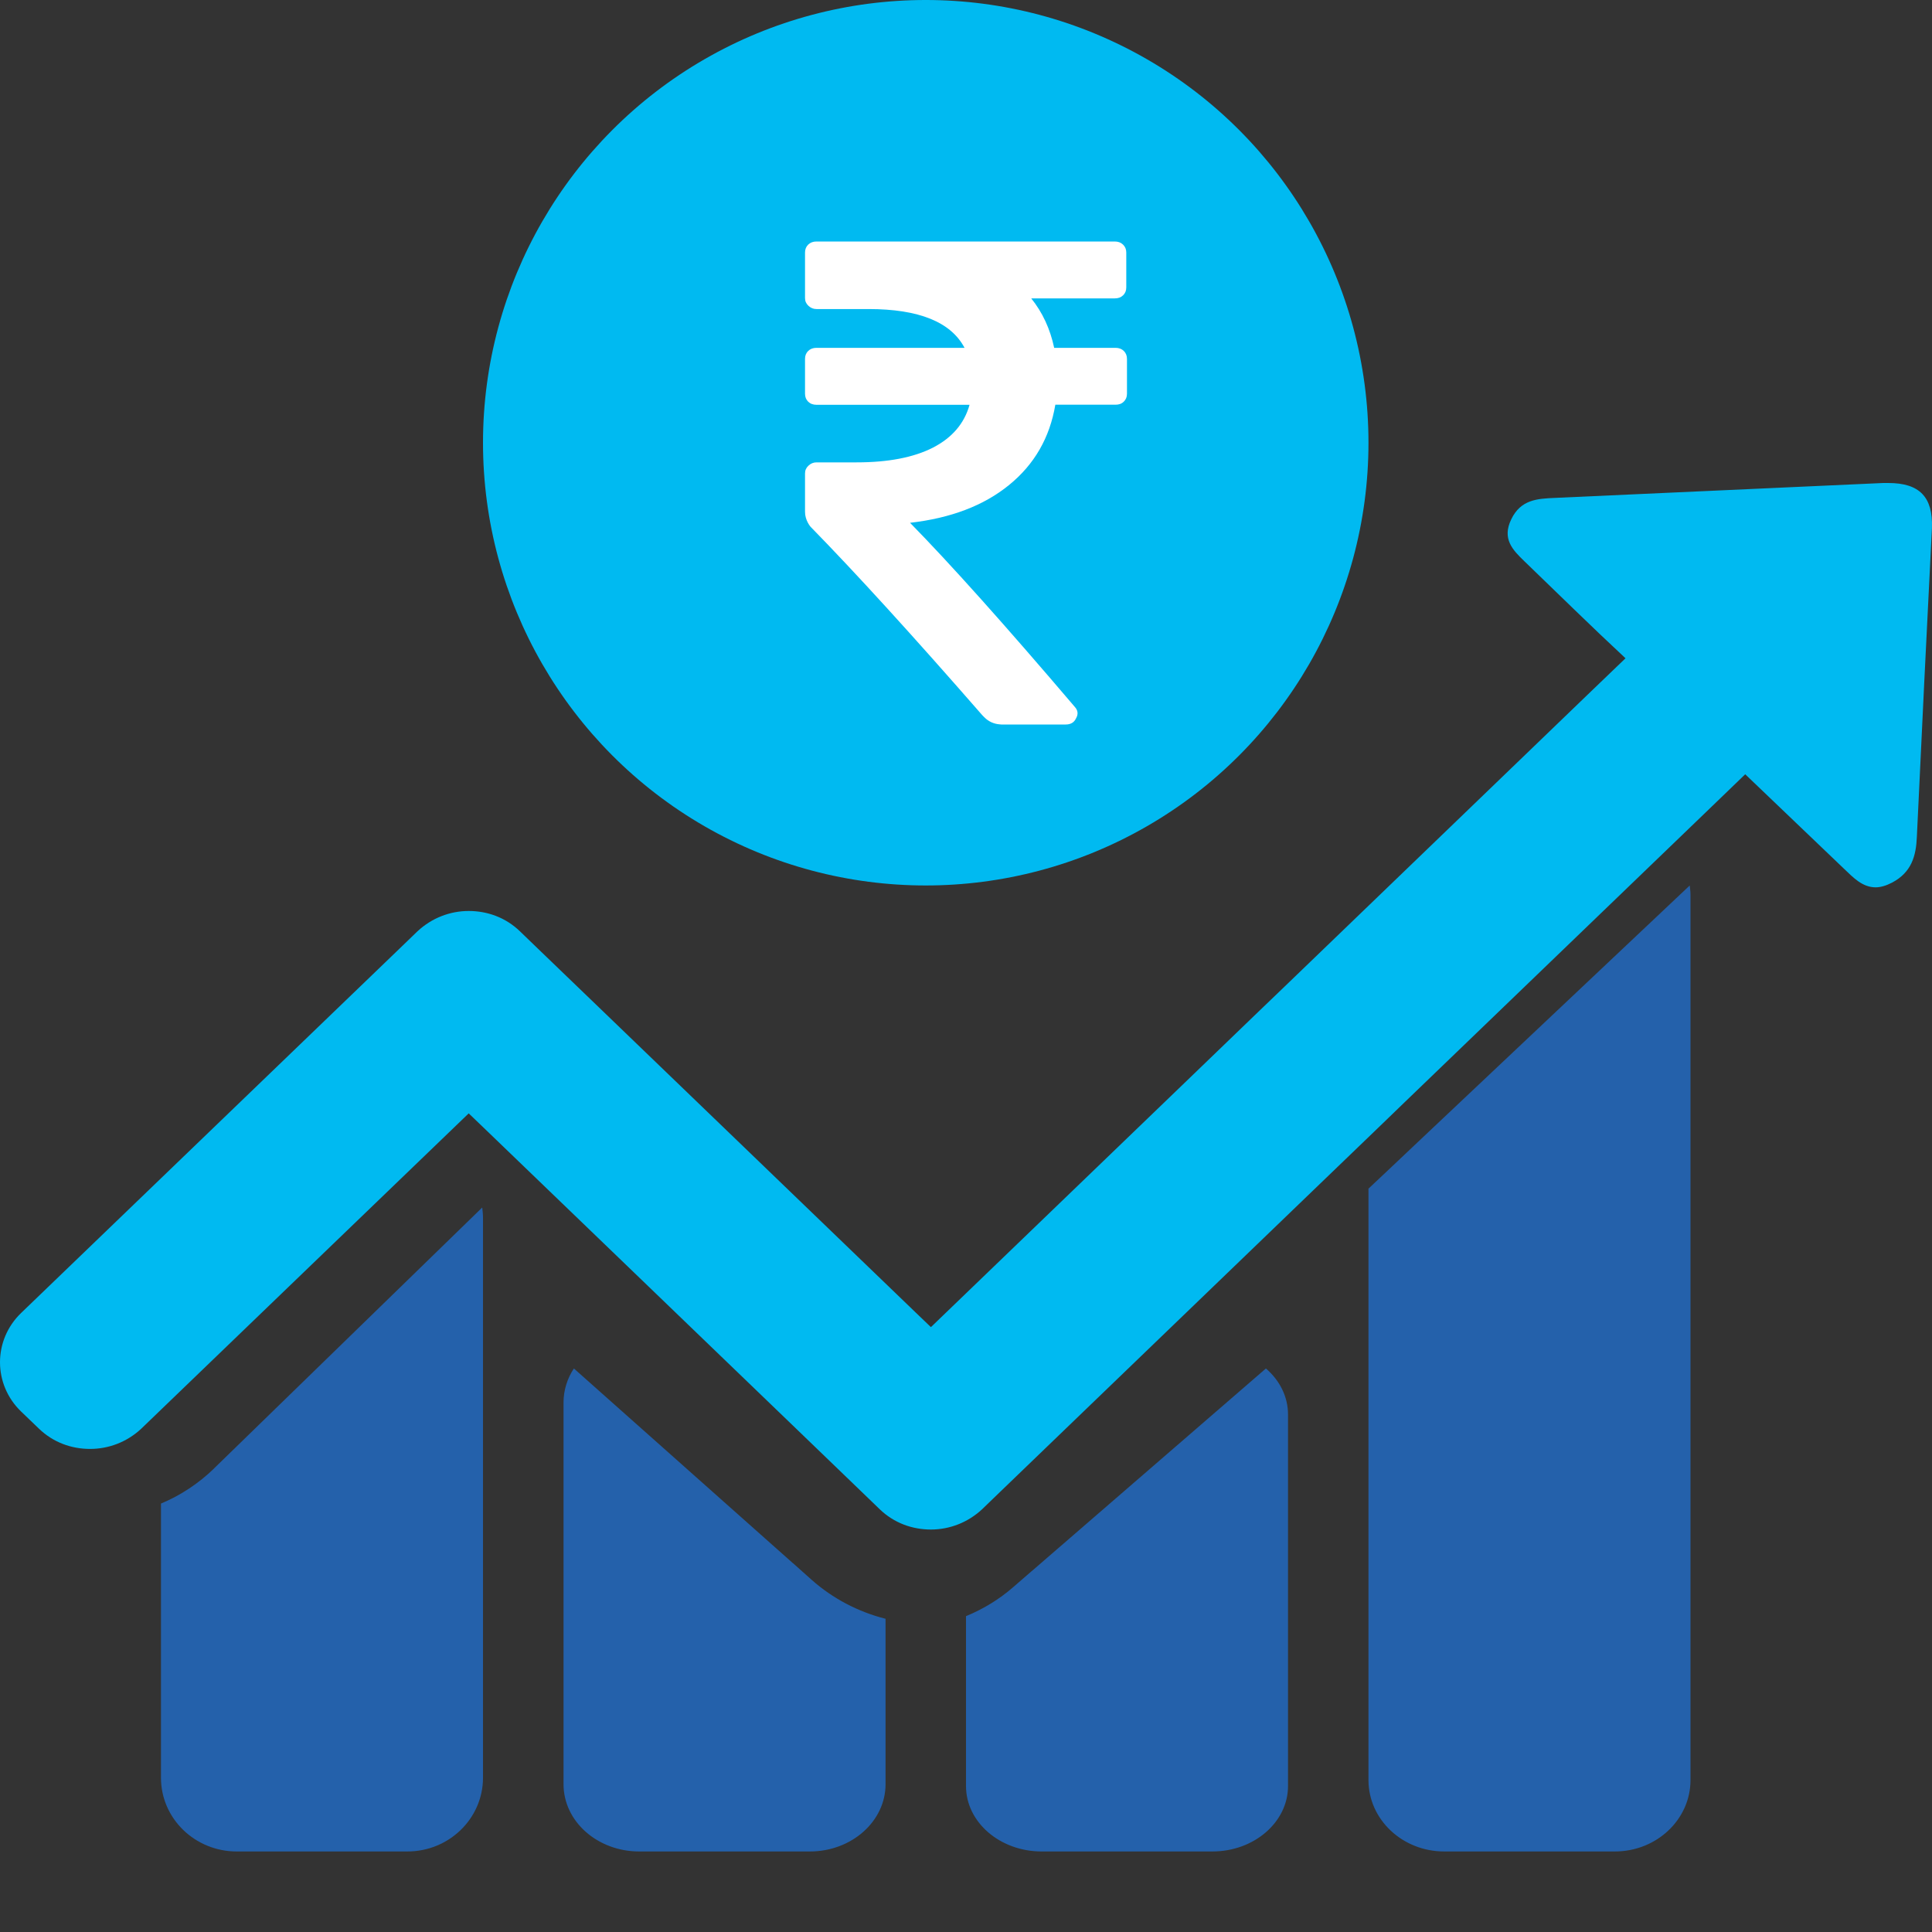 <svg xmlns="http://www.w3.org/2000/svg" width="25" height="25" viewBox="0 0 25 25">
    <rect x="0" y="0" width="25" height="25" fill="#333333" stroke="none"/>
    <g fill="none" fill-rule="evenodd">
        <path fill="#2461AB" fill-rule="nonzero" d="M2.772 19c-.199.194-.436.351-.689.456v3.548c0 .53.442.954.98.954H5.27c.544 0 .98-.43.98-.954v-7.243c0-.047-.005-.094-.01-.136L2.771 19z"/>
        <path fill="#00BAF1" fill-rule="nonzero" d="M24.435 6.25h-.067l-4.253.193c-.22.01-.436.02-.559.276-.123.252.016.396.17.544.436.42.867.845 1.308 1.255l-.483.464-3.924 3.78-.349.335-.856.825-3.376 3.251-.195-.187-4.037-3.889-.857-.825-.23-.222c-.185-.178-.421-.262-.662-.262-.241 0-.477.09-.662.262l-.23.222-4.9 4.718c-.364.351-.364.924 0 1.275l.231.222c.185.178.42.262.662.262.24 0 .477-.089.662-.262l4.237-4.08.195.187 4.037 3.888.857.826.23.222c.185.178.421.262.662.262.241 0 .477-.09.662-.262l.23-.222 4.038-3.889.857-.825.348-.336 3.925-3.779.477-.46 1.282 1.226c.118.113.236.237.406.237.061 0 .133-.02.21-.06.256-.133.313-.35.323-.592.062-1.334.128-2.663.195-3.997.015-.4-.159-.583-.564-.583z"/>
        <path fill="#2461AB" fill-rule="nonzero" d="M10.263 20.23l-.899-.799-1.938-1.723c-.086.13-.134.283-.134.44v4.939c0 .484.441.871.98.871h2.207c.543 0 .98-.392.98-.87V20.947c-.356-.09-.684-.263-.954-.502l-.242-.216zM13.35 20.33l-.242.21c-.177.154-.382.28-.608.373v2.198c0 .47.441.847.98.847h2.207c.544 0 .98-.382.98-.847v-4.807c0-.232-.108-.442-.286-.596l-3.03 2.622zM18.311 14.812l-.366.346-.237.223V23.034c0 .513.442.924.98.924h2.207c.544 0 .98-.416.98-.924V11.58c0-.04-.005-.081-.01-.122l-3.554 3.354z"/>
        <circle cx="11.979" cy="5.729" r="5.729" fill="#00BAF1"/>
        <path fill="#FFF" d="M14.542 4.541c-.028-.027-.064-.04-.107-.04h-.794c-.052-.245-.151-.459-.297-.64h1.082c.043 0 .078-.012.106-.039.028-.027.042-.06.042-.102v-.453c0-.041-.014-.075-.042-.102-.028-.027-.063-.04-.107-.04h-3.86c-.043 0-.079.013-.107.04-.027.027-.041.06-.041.102v.59c0 .039.014.072.044.1.03.028.064.042.104.042h.673c.653 0 1.067.168 1.243.502h-1.916c-.043 0-.079.013-.107.04-.027.027-.041.06-.041.102v.453c0 .041.014.075.041.102.028.027.064.04.107.04h1.981c-.068.243-.226.427-.475.555-.25.127-.578.19-.986.19h-.52c-.04 0-.075.015-.104.043-.03.028-.044.061-.044.1v.498c0 .107.066.189.08.201.574.587 1.31 1.394 2.207 2.422.006.007.018.02.035.036.052.053.122.085.197.09l.02.002H13.79c.065 0 .11-.027.134-.08.031-.053.025-.104-.018-.15-.903-1.06-1.613-1.853-2.13-2.38.526-.06.953-.222 1.28-.488.329-.267.528-.613.6-1.04h.779c.043 0 .079-.012.107-.04.027-.026.041-.06.041-.101v-.453c0-.041-.014-.075-.041-.102z"/>
    </g>
</svg>
